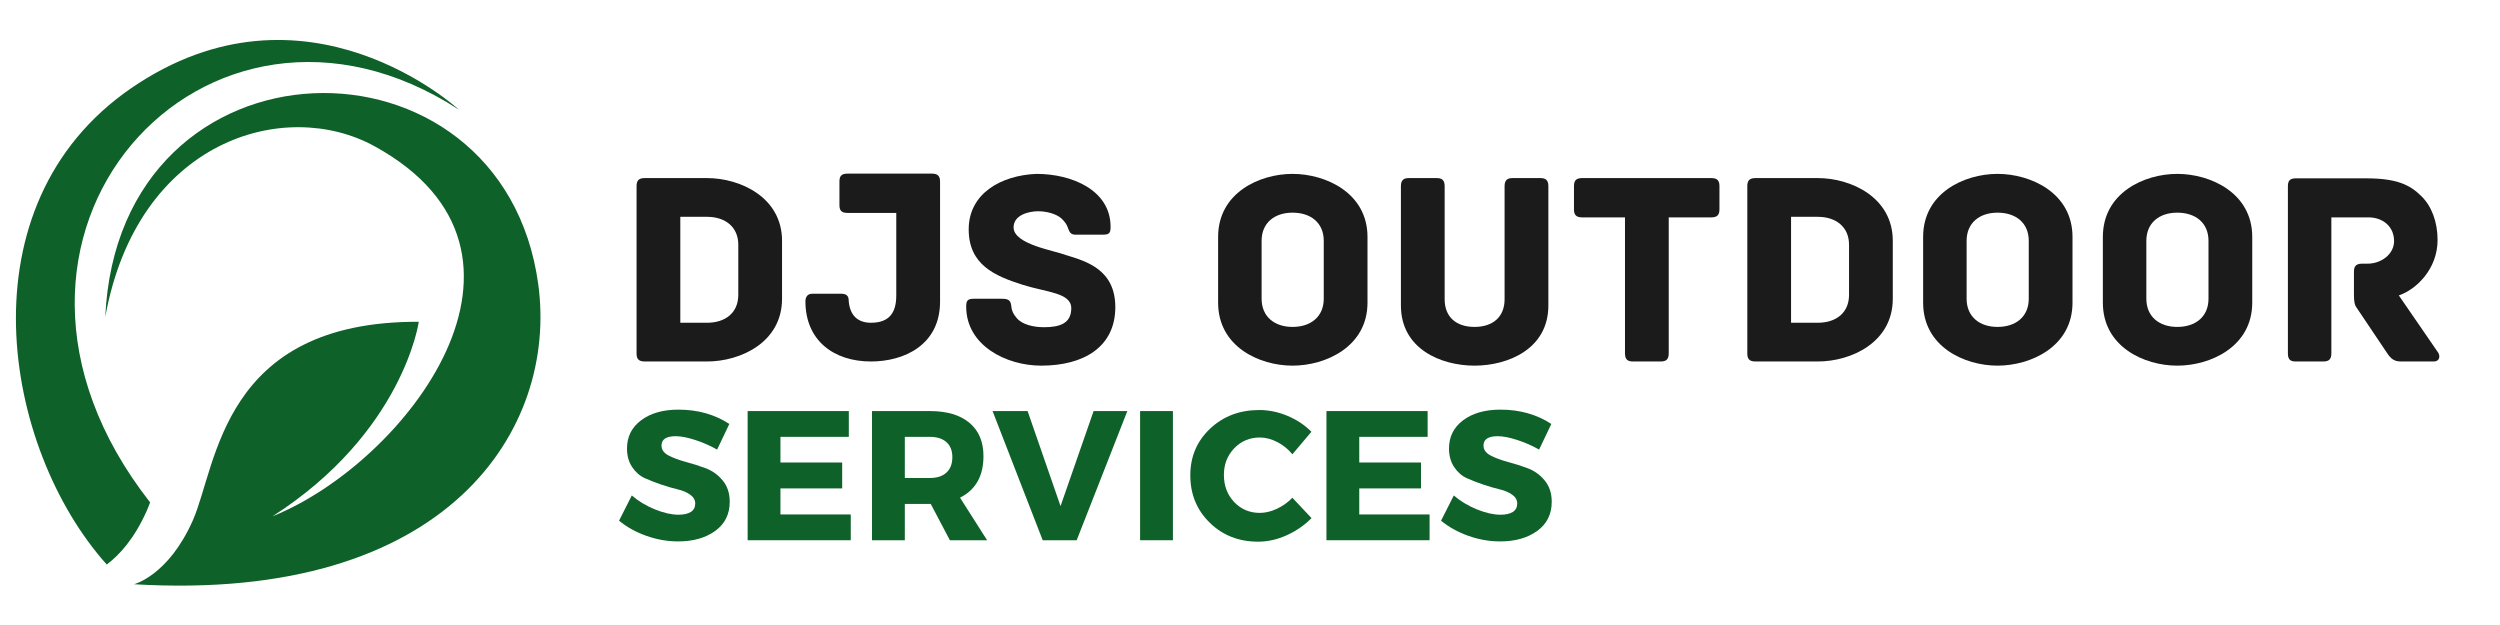 <svg xmlns="http://www.w3.org/2000/svg" xmlns:xlink="http://www.w3.org/1999/xlink" width="400" viewBox="0 0 300 75" height="100" preserveAspectRatio="xMidYMid meet"><defs><g></g></defs><g fill="#1b1b1b" fill-opacity="1"><g transform="translate(73.911, 43.378)"><g><path d="M 10.938 -22.008 L 3.445 -22.008 C 2.676 -22.008 2.477 -21.641 2.477 -21.039 L 2.477 -0.969 C 2.477 -0.367 2.676 0 3.445 0 L 10.938 0 C 14.918 0 19.934 -2.273 19.934 -7.527 L 19.934 -14.484 C 19.934 -19.699 14.918 -22.008 10.938 -22.008 Z M 14.684 -14.016 L 14.684 -7.992 C 14.684 -5.852 13.145 -4.648 10.938 -4.648 L 7.727 -4.648 L 7.727 -17.359 L 10.938 -17.359 C 13.145 -17.359 14.684 -16.121 14.684 -14.016 Z M 14.684 -14.016 "></path></g></g></g><g fill="#1b1b1b" fill-opacity="1"><g transform="translate(95.647, 43.378)"><g><path d="M 16.188 -22.543 L 6.055 -22.543 C 5.25 -22.543 5.086 -22.176 5.086 -21.574 L 5.086 -18.797 C 5.086 -18.195 5.25 -17.828 6.055 -17.828 L 11.906 -17.828 L 11.906 -7.926 C 11.906 -5.852 11.07 -4.648 8.863 -4.648 C 7.359 -4.648 6.289 -5.453 6.188 -7.426 C 6.188 -7.594 6.121 -8.129 5.352 -8.129 L 1.805 -8.129 C 1.035 -8.129 1.004 -7.391 1.004 -7.227 C 1.004 -2.508 4.414 0 8.863 0 C 12.844 0 17.16 -1.973 17.16 -7.191 L 17.16 -21.574 C 17.16 -22.176 16.957 -22.543 16.188 -22.543 Z M 16.188 -22.543 "></path></g></g></g><g fill="#1b1b1b" fill-opacity="1"><g transform="translate(115.041, 43.378)"><g><path d="M 12.844 -12.777 C 11.508 -13.312 6.59 -14.047 6.59 -16.09 C 6.59 -17.594 8.43 -18.027 9.531 -18.027 C 10.535 -18.027 11.738 -17.727 12.375 -17.125 C 12.777 -16.723 12.945 -16.457 13.078 -16.121 C 13.246 -15.688 13.344 -15.219 13.98 -15.219 L 17.258 -15.219 C 18.027 -15.219 18.23 -15.352 18.23 -16.156 C 18.23 -20.57 13.578 -22.512 9.332 -22.512 C 5.152 -22.344 1.203 -20.203 1.203 -15.855 C 1.203 -11.605 4.316 -10.27 7.691 -9.199 C 10.535 -8.297 13.512 -8.262 13.512 -6.387 C 13.512 -4.516 12.043 -4.113 10.234 -4.113 C 8.996 -4.113 7.625 -4.414 6.957 -5.219 C 6.523 -5.719 6.355 -6.156 6.32 -6.59 C 6.254 -7.426 5.887 -7.527 5.117 -7.527 L 1.875 -7.527 C 1.105 -7.527 0.902 -7.359 0.902 -6.59 C 0.902 -1.906 5.719 0.5 9.902 0.5 C 15.051 0.5 18.797 -1.773 18.797 -6.523 C 18.797 -11.07 15.254 -12.043 12.844 -12.777 Z M 12.844 -12.777 "></path></g></g></g><g fill="#1b1b1b" fill-opacity="1"><g transform="translate(135.272, 43.378)"><g></g></g></g><g fill="#1b1b1b" fill-opacity="1"><g transform="translate(144.334, 43.378)"><g><path d="M 19.766 -7.059 L 19.766 -14.949 C 19.766 -20.234 14.75 -22.512 10.77 -22.512 C 6.789 -22.512 1.84 -20.234 1.84 -14.949 L 1.84 -7.059 C 1.84 -1.773 6.789 0.5 10.77 0.5 C 14.75 0.5 19.766 -1.773 19.766 -7.059 Z M 14.516 -14.484 L 14.516 -7.527 C 14.516 -5.387 12.977 -4.148 10.77 -4.148 C 8.598 -4.148 7.059 -5.387 7.059 -7.527 L 7.059 -14.484 C 7.059 -16.625 8.598 -17.859 10.77 -17.859 C 12.977 -17.859 14.516 -16.625 14.516 -14.484 Z M 14.516 -14.484 "></path></g></g></g><g fill="#1b1b1b" fill-opacity="1"><g transform="translate(165.902, 43.378)"><g><path d="M 18.93 -22.008 L 15.621 -22.008 C 15.02 -22.008 14.648 -21.809 14.648 -21.039 L 14.648 -7.457 C 14.648 -5.352 13.246 -4.148 11.039 -4.148 C 8.832 -4.148 7.457 -5.352 7.457 -7.457 L 7.457 -21.039 C 7.457 -21.809 7.09 -22.008 6.488 -22.008 L 3.176 -22.008 C 2.574 -22.008 2.207 -21.809 2.207 -21.039 L 2.207 -6.723 C 2.207 -1.473 7.059 0.5 11.039 0.5 C 15.02 0.5 19.902 -1.473 19.902 -6.723 L 19.902 -21.039 C 19.902 -21.809 19.535 -22.008 18.93 -22.008 Z M 18.93 -22.008 "></path></g></g></g><g fill="#1b1b1b" fill-opacity="1"><g transform="translate(188.006, 43.378)"><g><path d="M 17.359 -22.008 L 1.84 -22.008 C 1.07 -22.008 0.871 -21.641 0.871 -21.039 L 0.871 -18.262 C 0.871 -17.66 1.07 -17.293 1.84 -17.293 L 6.992 -17.293 L 6.992 -0.969 C 6.992 -0.199 7.359 0 7.961 0 L 11.273 0 C 11.875 0 12.242 -0.199 12.242 -0.969 L 12.242 -17.293 L 17.359 -17.293 C 18.129 -17.293 18.328 -17.66 18.328 -18.262 L 18.328 -21.039 C 18.328 -21.641 18.129 -22.008 17.359 -22.008 Z M 17.359 -22.008 "></path></g></g></g><g fill="#1b1b1b" fill-opacity="1"><g transform="translate(207.2, 43.378)"><g><path d="M 10.938 -22.008 L 3.445 -22.008 C 2.676 -22.008 2.477 -21.641 2.477 -21.039 L 2.477 -0.969 C 2.477 -0.367 2.676 0 3.445 0 L 10.938 0 C 14.918 0 19.934 -2.273 19.934 -7.527 L 19.934 -14.484 C 19.934 -19.699 14.918 -22.008 10.938 -22.008 Z M 14.684 -14.016 L 14.684 -7.992 C 14.684 -5.852 13.145 -4.648 10.938 -4.648 L 7.727 -4.648 L 7.727 -17.359 L 10.938 -17.359 C 13.145 -17.359 14.684 -16.121 14.684 -14.016 Z M 14.684 -14.016 "></path></g></g></g><g fill="#1b1b1b" fill-opacity="1"><g transform="translate(228.935, 43.378)"><g><path d="M 19.766 -7.059 L 19.766 -14.949 C 19.766 -20.234 14.75 -22.512 10.77 -22.512 C 6.789 -22.512 1.84 -20.234 1.84 -14.949 L 1.84 -7.059 C 1.84 -1.773 6.789 0.5 10.77 0.5 C 14.75 0.5 19.766 -1.773 19.766 -7.059 Z M 14.516 -14.484 L 14.516 -7.527 C 14.516 -5.387 12.977 -4.148 10.77 -4.148 C 8.598 -4.148 7.059 -5.387 7.059 -7.527 L 7.059 -14.484 C 7.059 -16.625 8.598 -17.859 10.77 -17.859 C 12.977 -17.859 14.516 -16.625 14.516 -14.484 Z M 14.516 -14.484 "></path></g></g></g><g fill="#1b1b1b" fill-opacity="1"><g transform="translate(250.503, 43.378)"><g><path d="M 19.766 -7.059 L 19.766 -14.949 C 19.766 -20.234 14.75 -22.512 10.77 -22.512 C 6.789 -22.512 1.84 -20.234 1.84 -14.949 L 1.84 -7.059 C 1.84 -1.773 6.789 0.5 10.77 0.5 C 14.75 0.5 19.766 -1.773 19.766 -7.059 Z M 14.516 -14.484 L 14.516 -7.527 C 14.516 -5.387 12.977 -4.148 10.77 -4.148 C 8.598 -4.148 7.059 -5.387 7.059 -7.527 L 7.059 -14.484 C 7.059 -16.625 8.598 -17.859 10.77 -17.859 C 12.977 -17.859 14.516 -16.625 14.516 -14.484 Z M 14.516 -14.484 "></path></g></g></g><g fill="#1b1b1b" fill-opacity="1"><g transform="translate(272.071, 43.378)"><g><path d="M 20.504 -1.07 L 15.789 -7.926 C 17.859 -8.629 20.438 -11.07 20.438 -14.582 C 20.438 -16.723 19.734 -18.629 18.496 -19.836 C 17.09 -21.238 15.484 -21.977 11.84 -21.977 L 3.41 -21.977 C 2.641 -21.977 2.477 -21.605 2.477 -21.004 L 2.477 -0.969 C 2.477 -0.199 2.809 0 3.41 0 L 6.723 0 C 7.324 0 7.691 -0.199 7.691 -0.969 L 7.691 -17.293 L 12.141 -17.293 C 13.879 -17.293 15.219 -16.188 15.219 -14.449 C 15.219 -12.879 13.68 -11.738 12.043 -11.738 L 11.371 -11.738 C 10.602 -11.738 10.402 -11.371 10.402 -10.77 L 10.402 -8.094 C 10.402 -7.156 10.469 -6.789 10.77 -6.387 L 14.383 -1.004 C 14.852 -0.301 15.254 0 16.055 0 L 20 0 C 20.637 0 20.805 -0.602 20.504 -1.07 Z M 20.504 -1.07 "></path></g></g></g><g fill="#0e6129" fill-opacity="1"><g transform="translate(73.911, 64.828)"><g><path d="M 7.5 -15.672 C 9.82 -15.672 11.859 -15.098 13.609 -13.953 L 12.141 -10.875 C 11.328 -11.344 10.453 -11.727 9.516 -12.031 C 8.586 -12.332 7.805 -12.484 7.172 -12.484 C 6.035 -12.484 5.469 -12.109 5.469 -11.359 C 5.469 -10.867 5.75 -10.473 6.312 -10.172 C 6.875 -9.879 7.555 -9.625 8.359 -9.406 C 9.16 -9.195 9.961 -8.941 10.766 -8.641 C 11.578 -8.336 12.258 -7.848 12.812 -7.172 C 13.375 -6.492 13.656 -5.641 13.656 -4.609 C 13.656 -3.117 13.07 -1.953 11.906 -1.109 C 10.738 -0.273 9.258 0.141 7.469 0.141 C 6.176 0.141 4.898 -0.082 3.641 -0.531 C 2.391 -0.977 1.301 -1.582 0.375 -2.344 L 1.906 -5.375 C 2.688 -4.695 3.609 -4.141 4.672 -3.703 C 5.734 -3.273 6.676 -3.062 7.5 -3.062 C 8.133 -3.062 8.629 -3.172 8.984 -3.391 C 9.336 -3.617 9.516 -3.957 9.516 -4.406 C 9.516 -4.832 9.312 -5.188 8.906 -5.469 C 8.5 -5.758 7.992 -5.973 7.391 -6.109 C 6.785 -6.254 6.129 -6.445 5.422 -6.688 C 4.711 -6.926 4.055 -7.18 3.453 -7.453 C 2.848 -7.734 2.344 -8.18 1.938 -8.797 C 1.531 -9.41 1.328 -10.145 1.328 -11 C 1.328 -12.414 1.891 -13.547 3.016 -14.391 C 4.148 -15.242 5.645 -15.672 7.5 -15.672 Z M 7.5 -15.672 "></path></g></g></g><g fill="#0e6129" fill-opacity="1"><g transform="translate(88.17, 64.828)"><g><path d="M 13.688 -12.406 L 5.484 -12.406 L 5.484 -9.328 L 12.891 -9.328 L 12.891 -6.219 L 5.484 -6.219 L 5.484 -3.094 L 13.922 -3.094 L 13.922 0 L 1.547 0 L 1.547 -15.5 L 13.688 -15.5 Z M 13.688 -12.406 "></path></g></g></g><g fill="#0e6129" fill-opacity="1"><g transform="translate(103.094, 64.828)"><g><path d="M 10.891 0 L 8.594 -4.359 L 5.484 -4.359 L 5.484 0 L 1.547 0 L 1.547 -15.5 L 8.484 -15.5 C 10.535 -15.5 12.117 -15.031 13.234 -14.094 C 14.359 -13.156 14.922 -11.82 14.922 -10.094 C 14.922 -7.707 13.984 -6.047 12.109 -5.109 L 15.359 0 Z M 5.484 -7.469 L 8.484 -7.469 C 9.336 -7.469 10 -7.68 10.469 -8.109 C 10.945 -8.535 11.188 -9.156 11.188 -9.969 C 11.188 -10.758 10.945 -11.363 10.469 -11.781 C 10 -12.195 9.336 -12.406 8.484 -12.406 L 5.484 -12.406 Z M 5.484 -7.469 "></path></g></g></g><g fill="#0e6129" fill-opacity="1"><g transform="translate(119.124, 64.828)"><g><path d="M 10.078 0 L 6 0 L -0.016 -15.5 L 4.188 -15.5 L 8.141 -4.094 L 12.109 -15.5 L 16.156 -15.5 Z M 10.078 0 "></path></g></g></g><g fill="#0e6129" fill-opacity="1"><g transform="translate(135.265, 64.828)"><g><path d="M 5.484 0 L 1.547 0 L 1.547 -15.5 L 5.484 -15.5 Z M 5.484 0 "></path></g></g></g><g fill="#0e6129" fill-opacity="1"><g transform="translate(142.306, 64.828)"><g><path d="M 8.812 -15.625 C 9.957 -15.625 11.086 -15.391 12.203 -14.922 C 13.316 -14.453 14.27 -13.816 15.062 -13.016 L 12.781 -10.312 C 12.27 -10.938 11.664 -11.426 10.969 -11.781 C 10.27 -12.145 9.57 -12.328 8.875 -12.328 C 7.656 -12.328 6.629 -11.895 5.797 -11.031 C 4.973 -10.164 4.562 -9.102 4.562 -7.844 C 4.562 -6.539 4.973 -5.453 5.797 -4.578 C 6.629 -3.711 7.656 -3.281 8.875 -3.281 C 9.531 -3.281 10.207 -3.441 10.906 -3.766 C 11.602 -4.086 12.227 -4.531 12.781 -5.094 L 15.078 -2.656 C 14.234 -1.801 13.238 -1.113 12.094 -0.594 C 10.957 -0.082 9.816 0.172 8.672 0.172 C 6.348 0.172 4.41 -0.586 2.859 -2.109 C 1.305 -3.629 0.531 -5.523 0.531 -7.797 C 0.531 -10.023 1.316 -11.883 2.891 -13.375 C 4.473 -14.875 6.445 -15.625 8.812 -15.625 Z M 8.812 -15.625 "></path></g></g></g><g fill="#0e6129" fill-opacity="1"><g transform="translate(157.628, 64.828)"><g><path d="M 13.688 -12.406 L 5.484 -12.406 L 5.484 -9.328 L 12.891 -9.328 L 12.891 -6.219 L 5.484 -6.219 L 5.484 -3.094 L 13.922 -3.094 L 13.922 0 L 1.547 0 L 1.547 -15.5 L 13.688 -15.5 Z M 13.688 -12.406 "></path></g></g></g><g fill="#0e6129" fill-opacity="1"><g transform="translate(172.551, 64.828)"><g><path d="M 7.5 -15.672 C 9.82 -15.672 11.859 -15.098 13.609 -13.953 L 12.141 -10.875 C 11.328 -11.344 10.453 -11.727 9.516 -12.031 C 8.586 -12.332 7.805 -12.484 7.172 -12.484 C 6.035 -12.484 5.469 -12.109 5.469 -11.359 C 5.469 -10.867 5.75 -10.473 6.312 -10.172 C 6.875 -9.879 7.555 -9.625 8.359 -9.406 C 9.16 -9.195 9.961 -8.941 10.766 -8.641 C 11.578 -8.336 12.258 -7.848 12.812 -7.172 C 13.375 -6.492 13.656 -5.641 13.656 -4.609 C 13.656 -3.117 13.07 -1.953 11.906 -1.109 C 10.738 -0.273 9.258 0.141 7.469 0.141 C 6.176 0.141 4.898 -0.082 3.641 -0.531 C 2.391 -0.977 1.301 -1.582 0.375 -2.344 L 1.906 -5.375 C 2.688 -4.695 3.609 -4.141 4.672 -3.703 C 5.734 -3.273 6.676 -3.062 7.5 -3.062 C 8.133 -3.062 8.629 -3.172 8.984 -3.391 C 9.336 -3.617 9.516 -3.957 9.516 -4.406 C 9.516 -4.832 9.312 -5.188 8.906 -5.469 C 8.5 -5.758 7.992 -5.973 7.391 -6.109 C 6.785 -6.254 6.129 -6.445 5.422 -6.688 C 4.711 -6.926 4.055 -7.18 3.453 -7.453 C 2.848 -7.734 2.344 -8.18 1.938 -8.797 C 1.531 -9.41 1.328 -10.145 1.328 -11 C 1.328 -12.414 1.891 -13.547 3.016 -14.391 C 4.148 -15.242 5.645 -15.672 7.5 -15.672 Z M 7.5 -15.672 "></path></g></g></g><path fill="#0e6129" d="M 16.078 70.109 C 16.078 70.109 20.191 69.094 23.133 62.461 C 26.07 55.828 26.574 38.531 50.254 38.613 C 50.254 38.613 48.406 51.879 32.703 61.957 C 48.695 55.516 68.191 30.332 44.957 17.555 C 34.168 11.621 16.484 16.793 12.633 38.027 C 14.219 3.219 60.312 2.57 64.594 34.141 C 66.93 51.387 53.91 72.363 16.078 70.109 " fill-opacity="1" fill-rule="evenodd"></path><path fill="#0e6129" d="M 18.012 60.289 C -7.074 28.246 24.832 -6.488 55.066 13.16 C 55.066 13.16 36.684 -3.805 15.734 10.59 C -4.68 24.617 0.293 53.773 12.809 67.742 C 14.23 66.684 16.074 64.754 17.605 61.305 C 17.746 60.988 17.879 60.648 18.012 60.289 " fill-opacity="1" fill-rule="evenodd"></path></svg>
